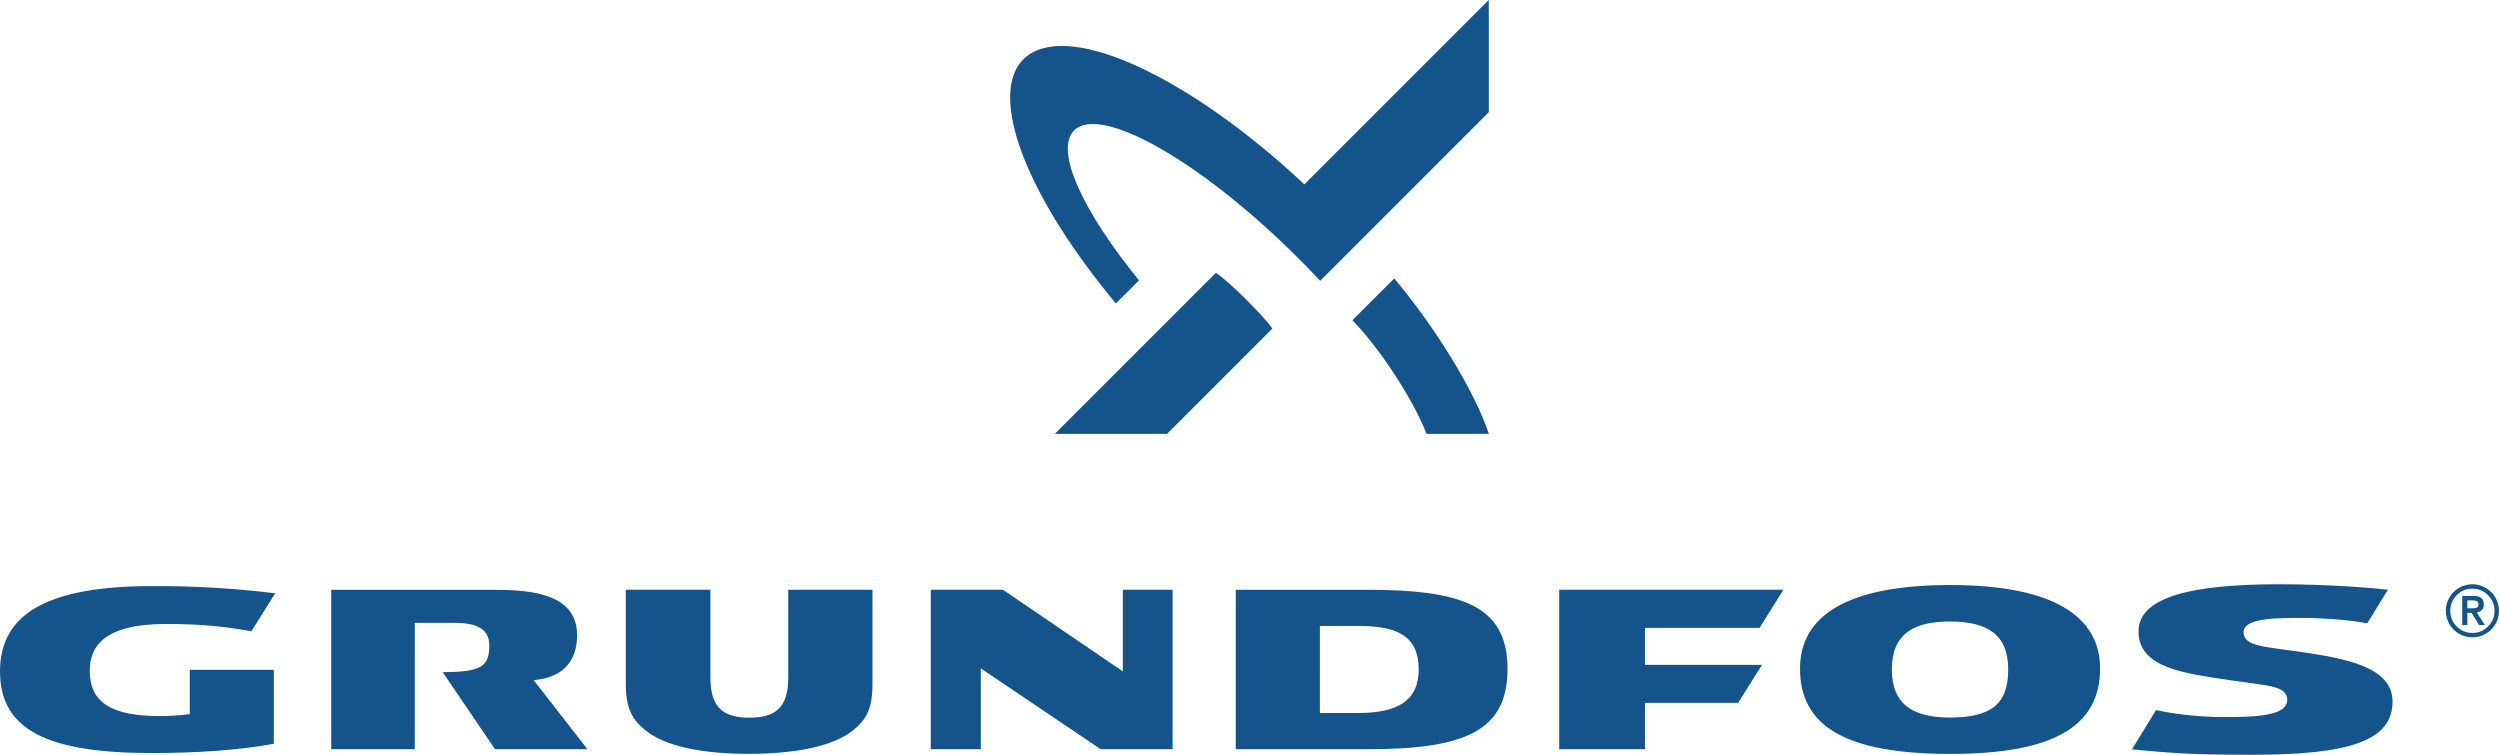 <svg clip-rule="evenodd" fill-rule="evenodd" stroke-linejoin="round" stroke-miterlimit="2" viewBox="0 0 1831 553" xmlns="http://www.w3.org/2000/svg"><g fill="#15548b"><path d="m2159.87 1266.02c5.21 3.34 14.38 11.75 21.74 19.1 6.91 6.92 15.75 16.11 19.61 21.74l-77.11 77.13h-82.2zm130.64 4.13c28.23 33.42 58.52 81.2 69.29 113.84h-45.6c-9.97-25.61-34.56-62.97-54.33-83.24zm69.25-203.95v82.18l-123.49 123.5c-6.48-6.97-12.64-13.29-19.4-19.91-69.89-68.78-141.6-109.13-160.76-90.29-14.86 14.64 6.89 60.16 47.5 109.85l-16.98 16.9c-31.13-37.26-55.1-75.17-67.61-107.12-9.7-24.76-16.09-55.69-.11-71.68 14.33-14.33 43.35-12.88 81.62 4.26 38.81 17.39 83.19 48.88 124.15 87.38z" transform="translate(-1269.37 -1066.21)"/><path d="m1701.62 1384.09c27 2.36 38.75 3.96 88 3.96 71.49 0 102.88-10.28 102.88-38.96 0-25.46-34.58-31.54-66.82-36.33-26.63-3.95-42.29-3.85-42.29-14.67 0-10.81 27.54-10.28 45.35-10.28 9.24 0 30.98 1.16 45.21 3.98l15.17-24.64c-11.85-1.33-43.77-3.99-79.41-3.99-64.16 0-103.25 9.17-103.25 34.61 0 26.95 34.2 30.7 67.53 35.72 26.93 4.04 41.39 3.82 41.39 14.38 0 11.91-23.63 12.57-47.47 12.57-10.1 0-31.13-1.17-48.61-5.14zm-23.31-59.29c0-37.59-33.59-61.08-109.6-61.08-76.97 0-110.17 23.26-110.17 61.23 0 42.1 33.22 62.46 110.17 62.46 76.01 0 109.6-20.46 109.6-62.61zm-899.1-57.62v68.58c.03 18.44-4.31 26.21-13.88 34.12-14.86 12.28-43.7 17.48-76.86 17.48s-60.95-5.19-75.82-17.48c-9.55-7.9-14.11-15.68-14.11-34.12v-68.58h61.97v64.37c0 22.33 9.84 29.32 28.55 29.32 18.74 0 28.47-6.99 28.46-29.32v-64.37zm-639.01 59.83c0-42.5 35.29-62.48 111.31-62.5 30.17-.18 60.32 1.58 90.26 5.27l-17.44 27.77c-22.58-3.86-37.87-5.29-62.92-5.29-45.65 0-55.46 17.09-55.46 34.09 0 17.71 8.18 33.36 51.09 33.36 7.41.01 14.81-.47 22.15-1.44v-32.47h61.56v54.18c-25.14 4.66-56.43 6.79-89.58 6.79-76.33 0-110.96-17.07-110.96-59.76zm324.21.5c28.72 0 34.16-4.32 34.15-19.68 0-13.86-12.49-16.42-26.17-16.42h-28.39l-.03 92.57h-61.18v-116.78h114.93c25.5 0 65.12.2 65.12 33.19 0 30.29-25.45 32.27-31.78 32.98l39.39 50.61h-67.68zm481.96 56.45-87.82-59.19v59.19h-36.65v-116.78h52.9l87.78 59.77v-59.77h36.45v116.78zm207.87-116.62c61.42 1.49 90.08 14.7 90.08 57.96 0 46.15-32.61 58.66-102.76 58.66h-96.29v-116.76h96.25zm190.75 27.78h83.9l17.51-27.94h-164.21v116.78h62.8v-33.94h68.22l17.52-27.84h-85.74zm266.03 30.46c0 25.8-13.02 35.18-42.81 35.18-26.55 0-42.42-9.38-42.42-35.18 0-25.95 15.88-35.14 42.41-35.14 27.12 0 42.82 9.19 42.82 35.14zm-504.14-31.9h28.32c28.09 0 44.05 7.1 44.05 31.9 0 23.15-15.96 31.86-44.05 31.86h-28.3zm844.12-30.52c3.48 0 6.72.89 9.7 2.64 6.05 3.42 9.79 9.87 9.75 16.82 0 3.48-.85 6.72-2.6 9.7-1.73 2.98-4.1 5.37-7.1 7.09-3.01 1.73-6.25 2.61-9.75 2.61s-6.76-.85-9.78-2.61c-2.95-1.67-5.4-4.12-7.09-7.06-1.73-2.95-2.63-6.31-2.61-9.73 0-3.5.86-6.74 2.61-9.75 1.72-2.99 4.1-5.35 7.12-7.1s6.25-2.61 9.75-2.61zm0 3.22c-4.46 0-8.29 1.6-11.48 4.76-3.16 3.17-4.73 6.99-4.73 11.48s1.57 8.29 4.73 11.45c3.17 3.14 6.99 4.74 11.48 4.74 4.46 0 8.29-1.6 11.43-4.76 3.16-3.14 4.76-6.97 4.76-11.43 0-4.49-1.6-8.31-4.76-11.48-3.17-3.16-6.97-4.76-11.43-4.76zm-7.17 5.32h-.3v21.35h3.77v-8.96h3.12c.18.27 5.44 8.96 5.44 8.96h4.31s-5.55-8.56-5.98-9.25c3.35-.58 5.16-2.58 5.16-5.9 0-4.18-2.47-6.22-7.62-6.22h-7.9zm7.42 3.29c2.86 0 4.17.89 4.17 2.74 0 2.84-1.92 3.03-4.68 3.03h-3.45v-5.77z" transform="translate(-140.203 -835.249)"/></g></svg>